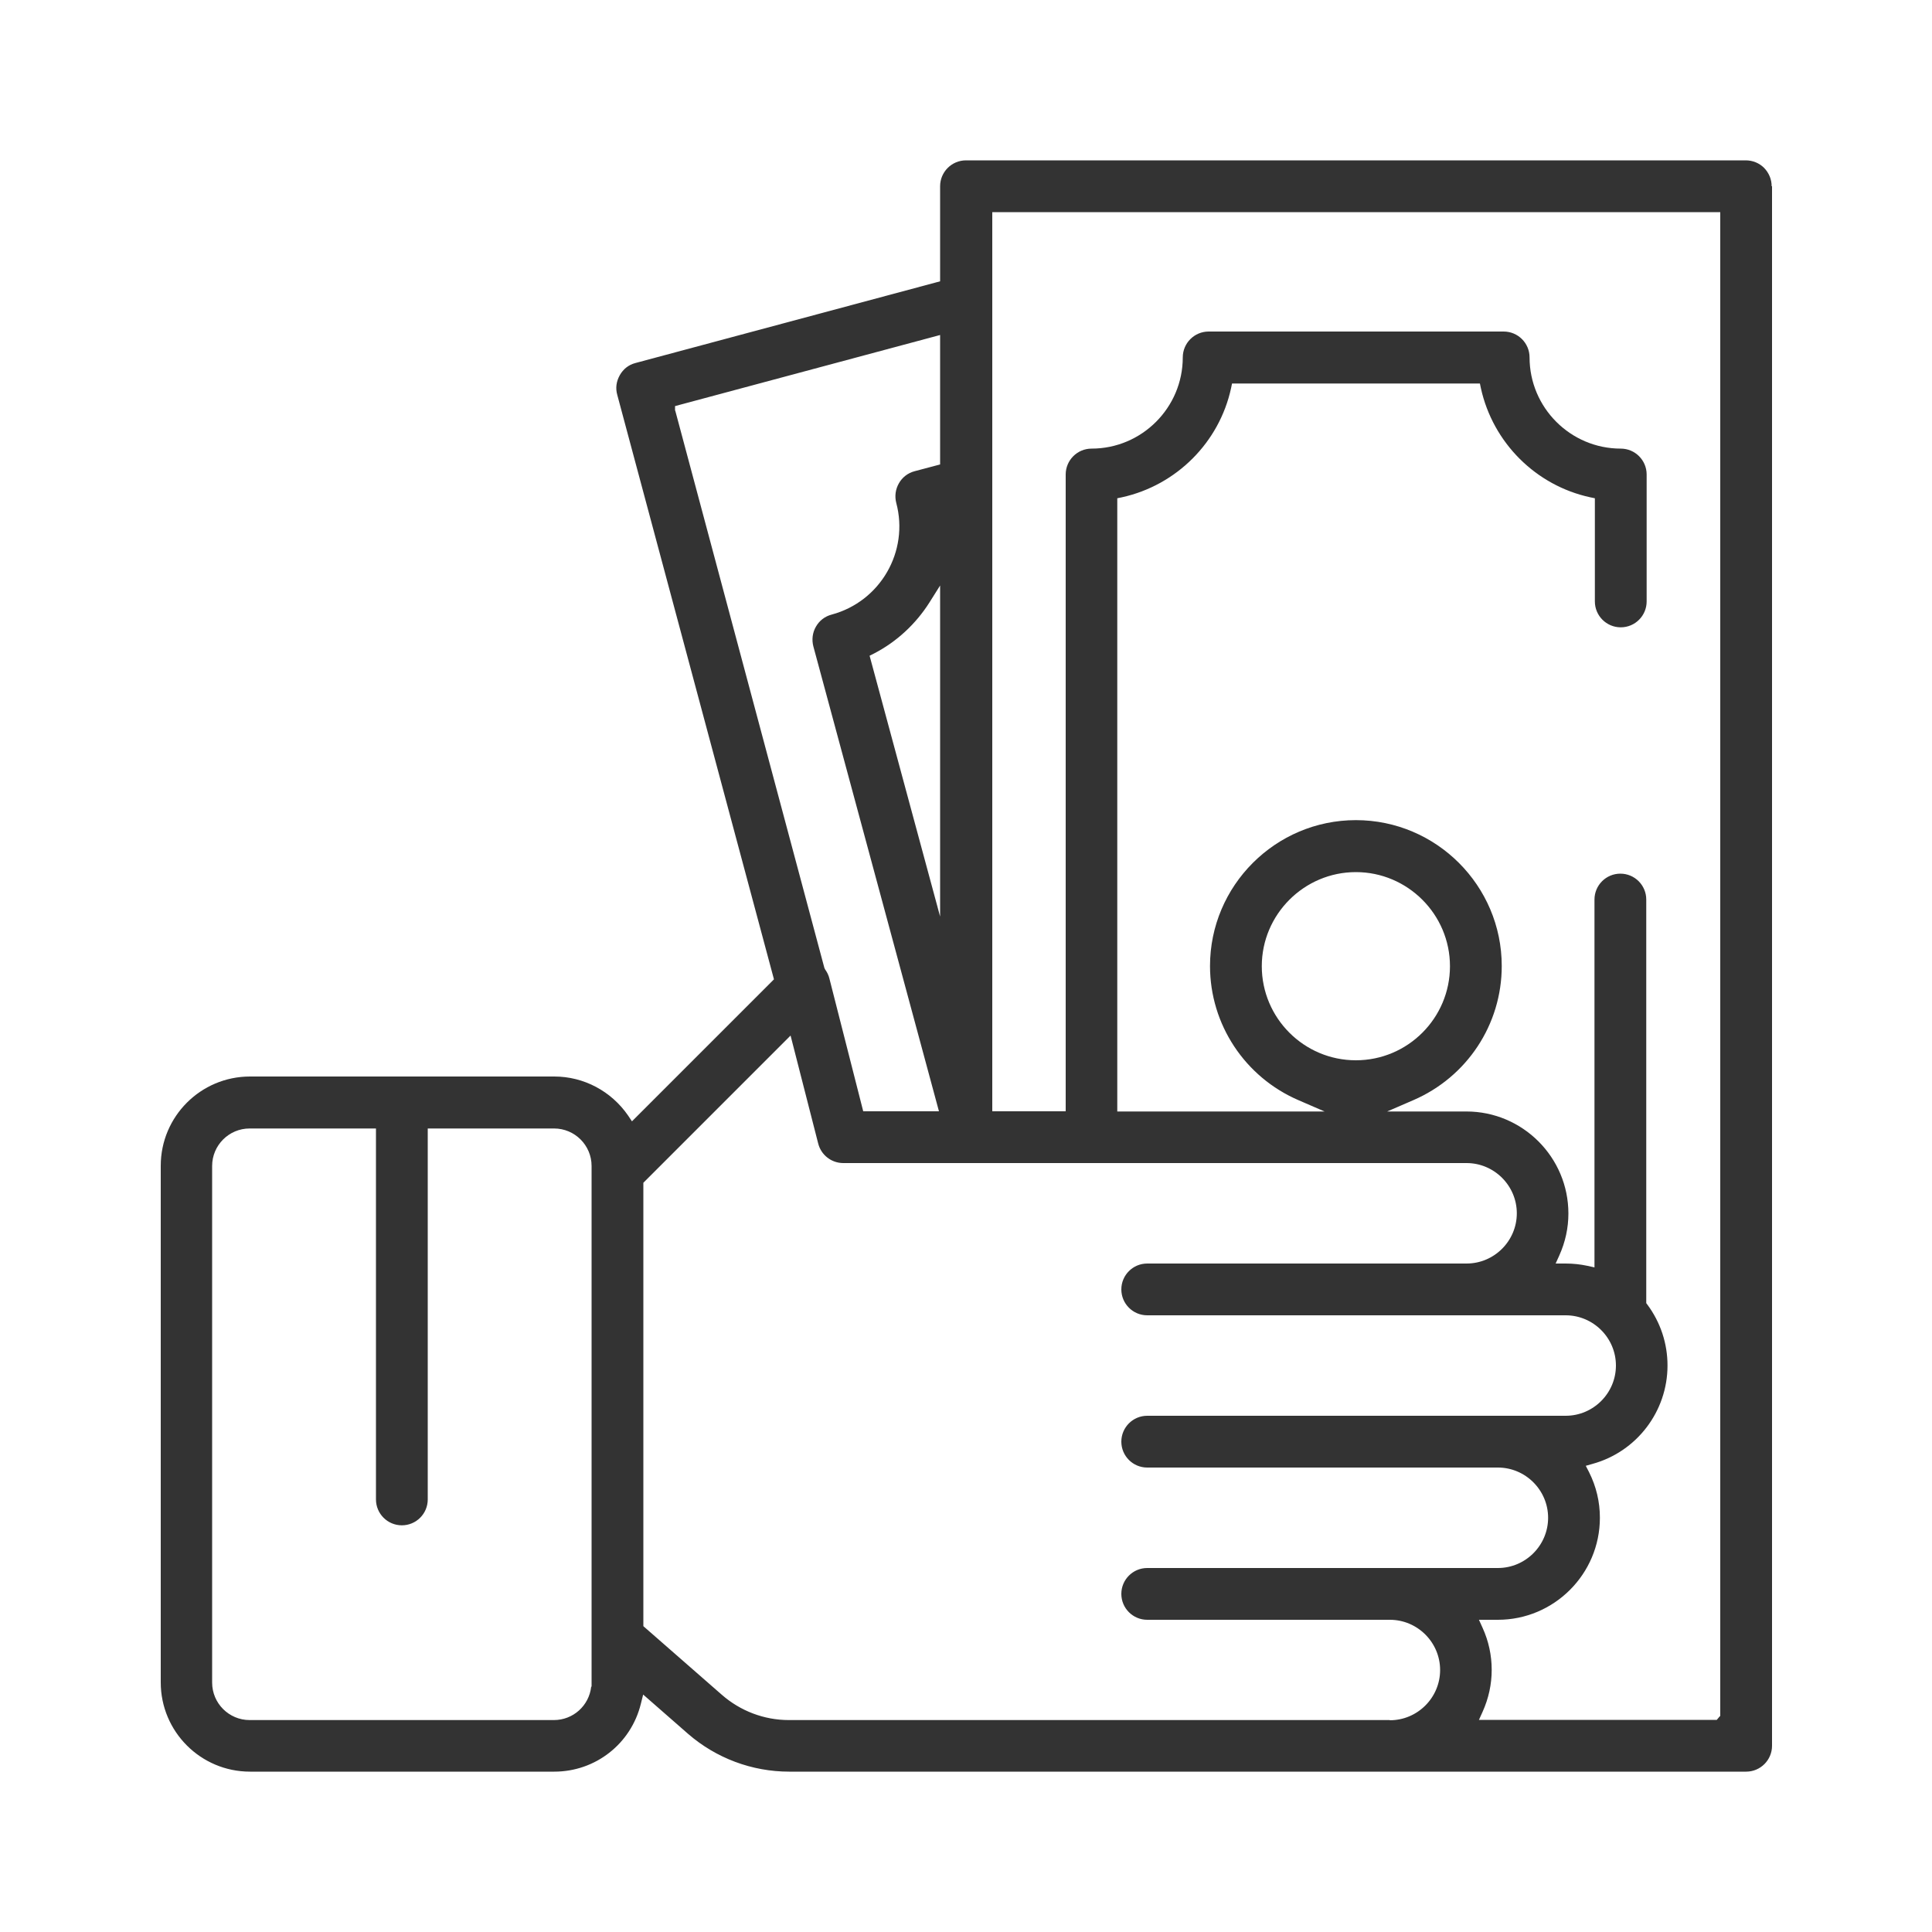 <?xml version="1.0" encoding="UTF-8"?>
<svg xmlns="http://www.w3.org/2000/svg" id="Ebene_1" data-name="Ebene 1" viewBox="0 0 100 100" width="40" height="40">
  <path d="M91.7,9.64c0-.36-.14-.69-.39-.95-.25-.25-.59-.39-.95-.39h-40.36c-.74,0-1.34.6-1.34,1.34v4.92l-.22.06-15.55,4.17c-.35.09-.63.31-.81.63s-.23.67-.13,1.02l8.11,30.25-7.35,7.35-.2-.3c-.87-1.26-2.29-2.02-3.82-2.02h-15.75c-2.55,0-4.62,2.07-4.62,4.62v26.74c0,2.55,2.07,4.62,4.62,4.62h15.75c2.13,0,3.97-1.44,4.48-3.51l.12-.48,2.32,2.03c1.45,1.26,3.31,1.96,5.24,1.96h49.53c.74,0,1.34-.6,1.34-1.34V9.64ZM30.6,87.3c-.11.99-.94,1.73-1.93,1.73h-15.75c-1.07,0-1.94-.87-1.94-1.94v-26.74c0-1.07.87-1.94,1.94-1.94h6.54v19.2c0,.74.6,1.34,1.34,1.34s1.34-.6,1.34-1.34v-19.2h6.54c1.07,0,1.94.87,1.94,1.94v26.95ZM34.94,21.25v-.23l.22-.06,13.5-3.62v6.7l-1.32.35c-.35.09-.64.32-.81.62-.18.31-.23.67-.14,1.02.67,2.51-.82,5.1-3.34,5.78-.35.09-.64.31-.82.63-.18.31-.22.68-.13,1.02l6.5,24.06h-3.92l-.02-.08-1.73-6.79c-.04-.17-.12-.33-.22-.47l-.04-.08-7.72-28.85ZM48.66,30.29v17.15l-3.65-13.5.22-.11c1.18-.61,2.17-1.53,2.88-2.65l.56-.89ZM71.93,89.03h-31.1c-1.28,0-2.51-.47-3.47-1.31l-4.06-3.55v-22.95l7.62-7.62,1.43,5.59c.15.59.68,1.01,1.3,1.01h32.26c1.43,0,2.6,1.17,2.6,2.6s-1.17,2.6-2.6,2.6h-16.53c-.74,0-1.34.6-1.34,1.34s.6,1.34,1.34,1.34h21.66c1.43,0,2.6,1.17,2.6,2.6s-1.17,2.6-2.6,2.6h-21.66c-.74,0-1.34.6-1.34,1.34s.6,1.34,1.34,1.34h18.15c1.43,0,2.6,1.17,2.6,2.6s-1.17,2.6-2.6,2.6h-18.15c-.74,0-1.34.6-1.34,1.34s.6,1.34,1.34,1.34h12.56c1.43,0,2.6,1.17,2.6,2.6s-1.17,2.6-2.6,2.6ZM89.02,88.83l-.16.19h-.14s-12.02,0-12.02,0h-.15l.19-.42c.31-.69.47-1.42.47-2.17s-.16-1.49-.47-2.17l-.19-.42h.98c2.91,0,5.28-2.37,5.28-5.28,0-.83-.19-1.62-.56-2.36l-.17-.33.35-.1c2.29-.63,3.88-2.72,3.88-5.09,0-1.14-.36-2.23-1.04-3.15l-.06-.08v-20.89c0-.74-.6-1.34-1.34-1.34s-1.34.6-1.34,1.34v19.04l-.36-.08c-.37-.08-.75-.12-1.13-.12h-.52l.19-.42c.31-.69.47-1.42.47-2.17,0-2.91-2.37-5.28-5.28-5.28h-4.1l1.34-.58c2.79-1.2,4.59-3.92,4.59-6.95,0-4.16-3.39-7.55-7.55-7.55s-7.55,3.39-7.55,7.55c0,3.02,1.8,5.75,4.59,6.95l1.34.58h-10.73v-31.74l.24-.05c2.82-.62,5.04-2.84,5.65-5.65l.05-.24h12.83l.05.24c.62,2.82,2.84,5.04,5.66,5.65l.24.05v5.34c0,.74.6,1.34,1.34,1.34s1.34-.6,1.34-1.34v-6.57c0-.74-.6-1.34-1.34-1.34-2.6,0-4.72-2.12-4.72-4.72,0-.74-.6-1.34-1.34-1.34h-15.27c-.74,0-1.34.6-1.34,1.34,0,2.6-2.12,4.72-4.72,4.72-.74,0-1.34.6-1.34,1.34v32.96h-3.8V10.98h37.68v77.85ZM70.18,54.88c-2.69,0-4.87-2.19-4.87-4.87s2.19-4.87,4.87-4.87,4.87,2.19,4.87,4.87-2.18,4.87-4.87,4.87Z" fill="#333" stroke-width="0"/>
</svg>
